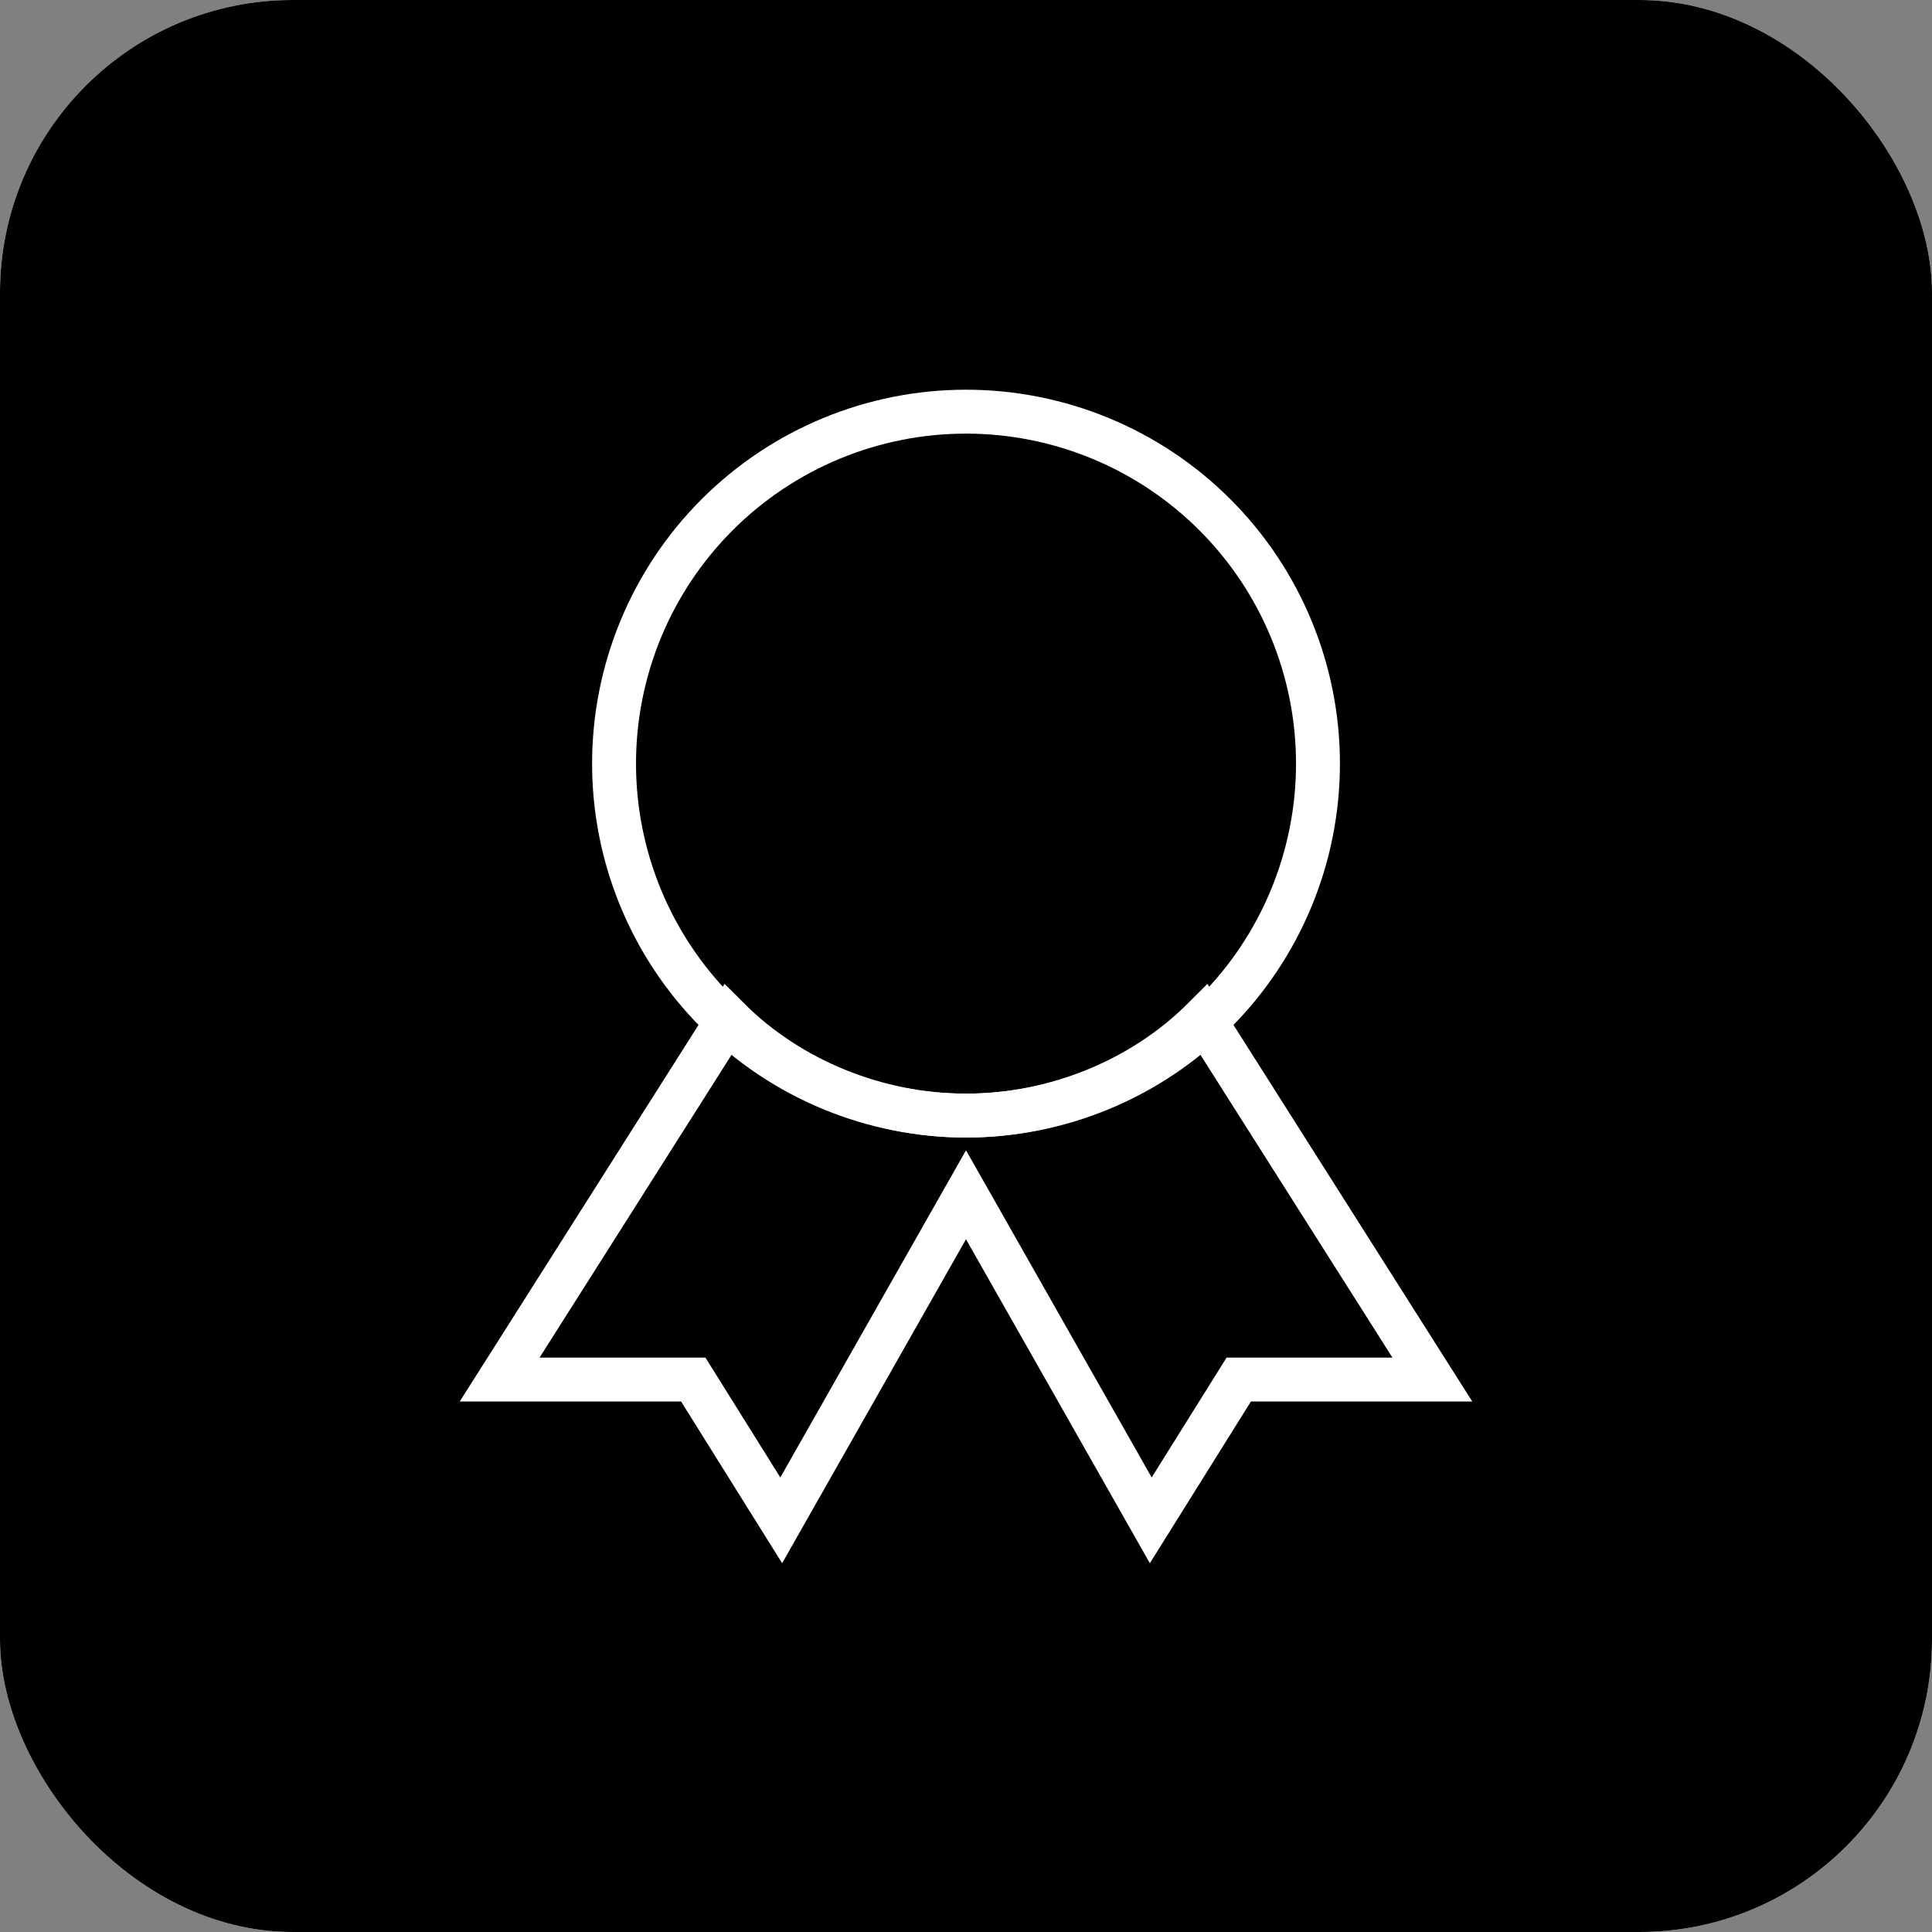 <svg xmlns="http://www.w3.org/2000/svg" fill="none" viewBox="0 0 66 66" height="66" width="66">
<rect x="0" y="0" width="66" height="66" fill="#808080" stroke="none"/>
<g clip-path="url(#clip0_218_25)">
<path fill="white" d="M66 0H0V66H66V0Z"></path>
<path fill="black" d="M66 0H0V66H66V0Z"></path>
<path stroke-width="1.5" stroke="white" d="M41.116 34.803C39.012 36.907 36.006 38.11 33 38.11C29.994 38.11 26.988 36.907 24.884 34.803L17.069 47.127H23.682L26.688 51.937L33 40.815L39.312 51.937L42.318 47.127H48.931L41.116 34.803Z"></path>
<path stroke-width="1.5" stroke="white" d="M33 14.063C29.811 14.063 26.753 15.33 24.498 17.585C22.243 19.84 20.977 22.898 20.977 26.087C20.977 29.275 22.243 32.334 24.498 34.589C26.753 36.843 29.811 38.11 33 38.11C36.189 38.11 39.247 36.843 41.502 34.589C43.757 32.334 45.024 29.275 45.024 26.087C45.024 22.898 43.757 19.84 41.502 17.585C39.247 15.33 36.189 14.063 33 14.063Z"></path>
</g>
<defs>
<clipPath id="clip0_218_25">
<rect fill="white" rx="10" height="66" width="66"></rect>
</clipPath>
</defs>
</svg>
